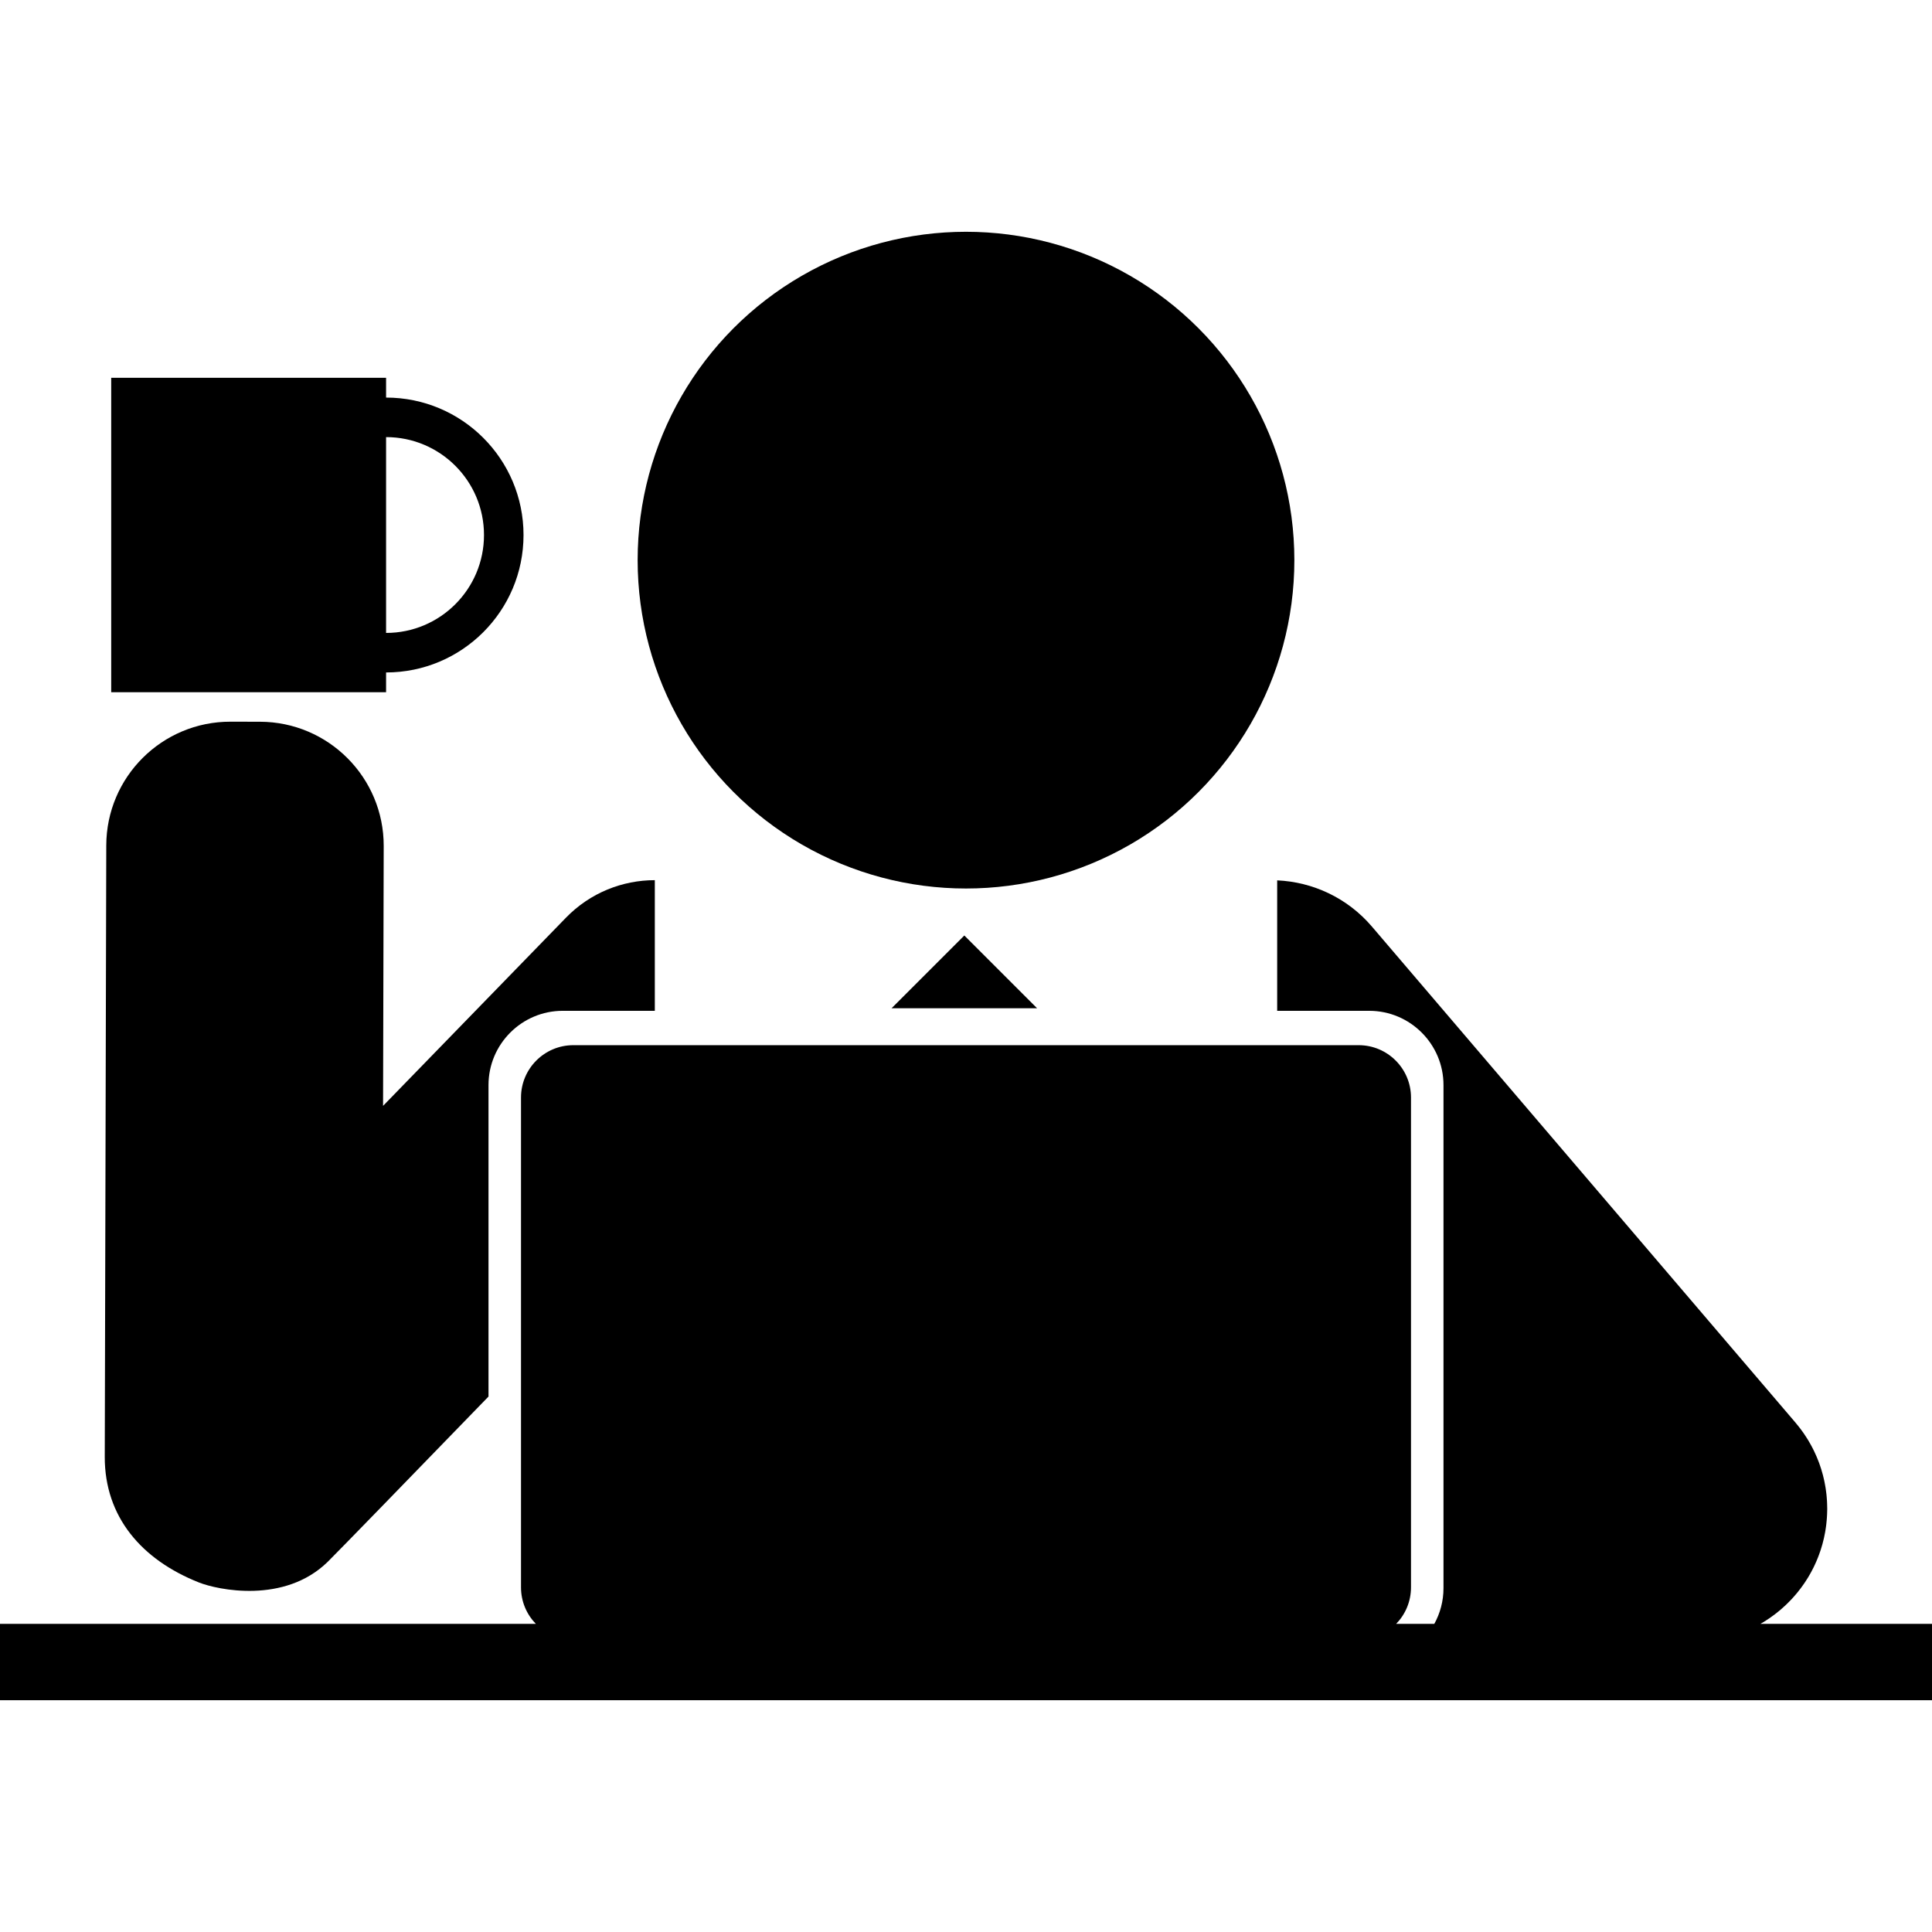 <?xml version="1.0" encoding="iso-8859-1"?>
<!-- Uploaded to: SVG Repo, www.svgrepo.com, Generator: SVG Repo Mixer Tools -->
<!DOCTYPE svg PUBLIC "-//W3C//DTD SVG 1.1//EN" "http://www.w3.org/Graphics/SVG/1.1/DTD/svg11.dtd">
<svg fill="#000000" version="1.1" id="Capa_1" xmlns="http://www.w3.org/2000/svg" xmlns:xlink="http://www.w3.org/1999/xlink" 
	 width="800px" height="800px" viewBox="0 0 779.691 779.691"
	 xml:space="preserve">
<g>
	<g>
		<polygon points="418.543,406.905 389.17,377.531 359.797,406.905 		"/>
		<circle cx="389.846" cy="226.056" r="132.517"/>
		<path d="M44.879,152.464v126.903H155.81v-7.987c30.633,0,55.466-24.833,55.466-55.465c0-30.632-24.833-55.465-55.466-55.465
			v-7.986H44.879z M155.81,255.429v-79.027c21.823,0,39.513,17.69,39.513,39.512C195.323,237.736,177.634,255.429,155.81,255.429z"
			/>
		<g>
			<path d="M710.443,655.334c0.031-0.018,0.062-0.037,0.098-0.055c0.432-0.252,0.867-0.5,1.295-0.76
				c0.305-0.188,0.602-0.385,0.902-0.578c0.447-0.287,0.896-0.574,1.334-0.875c0.275-0.188,0.549-0.389,0.82-0.582
				c0.455-0.326,0.906-0.65,1.35-0.986c0.264-0.197,0.52-0.404,0.777-0.607c0.441-0.35,0.879-0.703,1.311-1.062
				c0.104-0.086,0.211-0.168,0.312-0.256c0.168-0.143,0.322-0.297,0.488-0.439c0.391-0.342,0.775-0.686,1.154-1.037
				c0.307-0.283,0.607-0.572,0.904-0.859c0.312-0.301,0.617-0.607,0.92-0.918c0.344-0.348,0.686-0.701,1.016-1.059
				c0.236-0.258,0.469-0.514,0.703-0.771c0.371-0.418,0.736-0.836,1.094-1.264c0.178-0.213,0.354-0.43,0.531-0.645
				c0.385-0.473,0.76-0.949,1.125-1.434c0.143-0.188,0.281-0.381,0.426-0.572c0.375-0.51,0.742-1.021,1.098-1.539
				c0.133-0.195,0.26-0.393,0.393-0.588c0.344-0.52,0.682-1.037,1.006-1.566c0.143-0.23,0.275-0.467,0.42-0.701
				c0.291-0.492,0.58-0.986,0.855-1.488c0.166-0.303,0.326-0.613,0.49-0.924c0.229-0.432,0.457-0.867,0.672-1.305
				c0.195-0.4,0.383-0.809,0.568-1.215c0.164-0.354,0.328-0.709,0.482-1.068c0.219-0.498,0.426-1.002,0.625-1.51
				c0.107-0.273,0.223-0.547,0.322-0.82c0.223-0.582,0.428-1.17,0.629-1.762c0.07-0.211,0.145-0.42,0.215-0.629
				c0.207-0.637,0.398-1.279,0.582-1.924c0.053-0.18,0.105-0.354,0.15-0.529c0.178-0.656,0.342-1.312,0.496-1.975
				c0.043-0.186,0.086-0.367,0.127-0.553c0.143-0.637,0.268-1.277,0.387-1.924c0.043-0.225,0.084-0.453,0.121-0.678
				c0.102-0.592,0.191-1.189,0.273-1.789c0.039-0.295,0.074-0.592,0.111-0.887c0.062-0.533,0.115-1.064,0.162-1.602
				c0.035-0.383,0.064-0.764,0.09-1.145c0.029-0.463,0.059-0.926,0.078-1.391c0.02-0.467,0.029-0.926,0.037-1.393
				c0.002-0.254,0.02-0.502,0.02-0.754c0-0.156-0.012-0.311-0.012-0.467c-0.006-0.5-0.02-1.004-0.035-1.508
				c-0.016-0.387-0.027-0.773-0.049-1.156c-0.027-0.492-0.068-0.984-0.109-1.479c-0.035-0.396-0.064-0.795-0.105-1.189
				c-0.051-0.455-0.109-0.912-0.176-1.367c-0.055-0.426-0.105-0.852-0.174-1.273c-0.062-0.412-0.145-0.824-0.223-1.238
				c-0.078-0.455-0.158-0.91-0.254-1.361c-0.078-0.377-0.17-0.752-0.256-1.127c-0.113-0.479-0.221-0.959-0.342-1.432
				c-0.094-0.355-0.203-0.713-0.305-1.07c-0.139-0.482-0.268-0.963-0.418-1.441c-0.115-0.363-0.242-0.721-0.363-1.082
				c-0.158-0.463-0.309-0.926-0.475-1.383c-0.143-0.379-0.297-0.75-0.443-1.127c-0.172-0.432-0.338-0.869-0.521-1.295
				c-0.164-0.387-0.344-0.77-0.518-1.152c-0.188-0.41-0.367-0.822-0.562-1.225c-0.186-0.381-0.387-0.756-0.578-1.135
				c-0.207-0.4-0.41-0.805-0.627-1.197c-0.195-0.359-0.406-0.713-0.609-1.068c-0.234-0.408-0.471-0.816-0.717-1.223
				c-0.199-0.326-0.412-0.646-0.621-0.969c-0.273-0.426-0.545-0.852-0.83-1.266c-0.203-0.301-0.418-0.594-0.629-0.891
				c-0.307-0.428-0.615-0.857-0.934-1.275c-0.217-0.285-0.441-0.564-0.664-0.848c-0.33-0.416-0.66-0.828-1.002-1.232
				c-0.096-0.111-0.182-0.229-0.275-0.344l-170.9-200.141c-10.008-11.722-23.984-18.027-38.258-18.68v52.65h37.15
				c16.521,0,29.967,13.442,29.967,29.965v203.033c0,5.219-1.346,10.131-3.703,14.408h-15.4c3.701-3.805,5.988-8.99,5.988-14.719
				V442.926c0-11.668-9.463-21.129-21.131-21.129H231.39c-11.669,0-21.128,9.459-21.128,21.129v197.689
				c0,5.729,2.287,10.914,5.986,14.719H0v30.818h779.691v-30.818H710.443L710.443,655.334z"/>
			<path d="M80.236,638.615c7.661,3.041,34.574,8.758,52.031-8.326c4.957-4.928,32.758-33.551,64.878-66.688V437.893
				c0-16.522,13.442-29.965,29.966-29.965h37.151v-52.724c-13.046,0.007-26.075,5.071-35.881,15.17l-73.79,75.919l0.259-104.875
				c0.054-27.641-22.311-50.092-49.951-50.147l-11.863-0.022c-27.641-0.055-50.092,22.309-50.146,49.951l-0.597,240.605
				c-0.003,0.424-0.012,0.848-0.003,1.27l-0.013,4.846C42.232,612.166,57.145,629.447,80.236,638.615z"/>
		</g>
	</g>
</g>
</svg>
